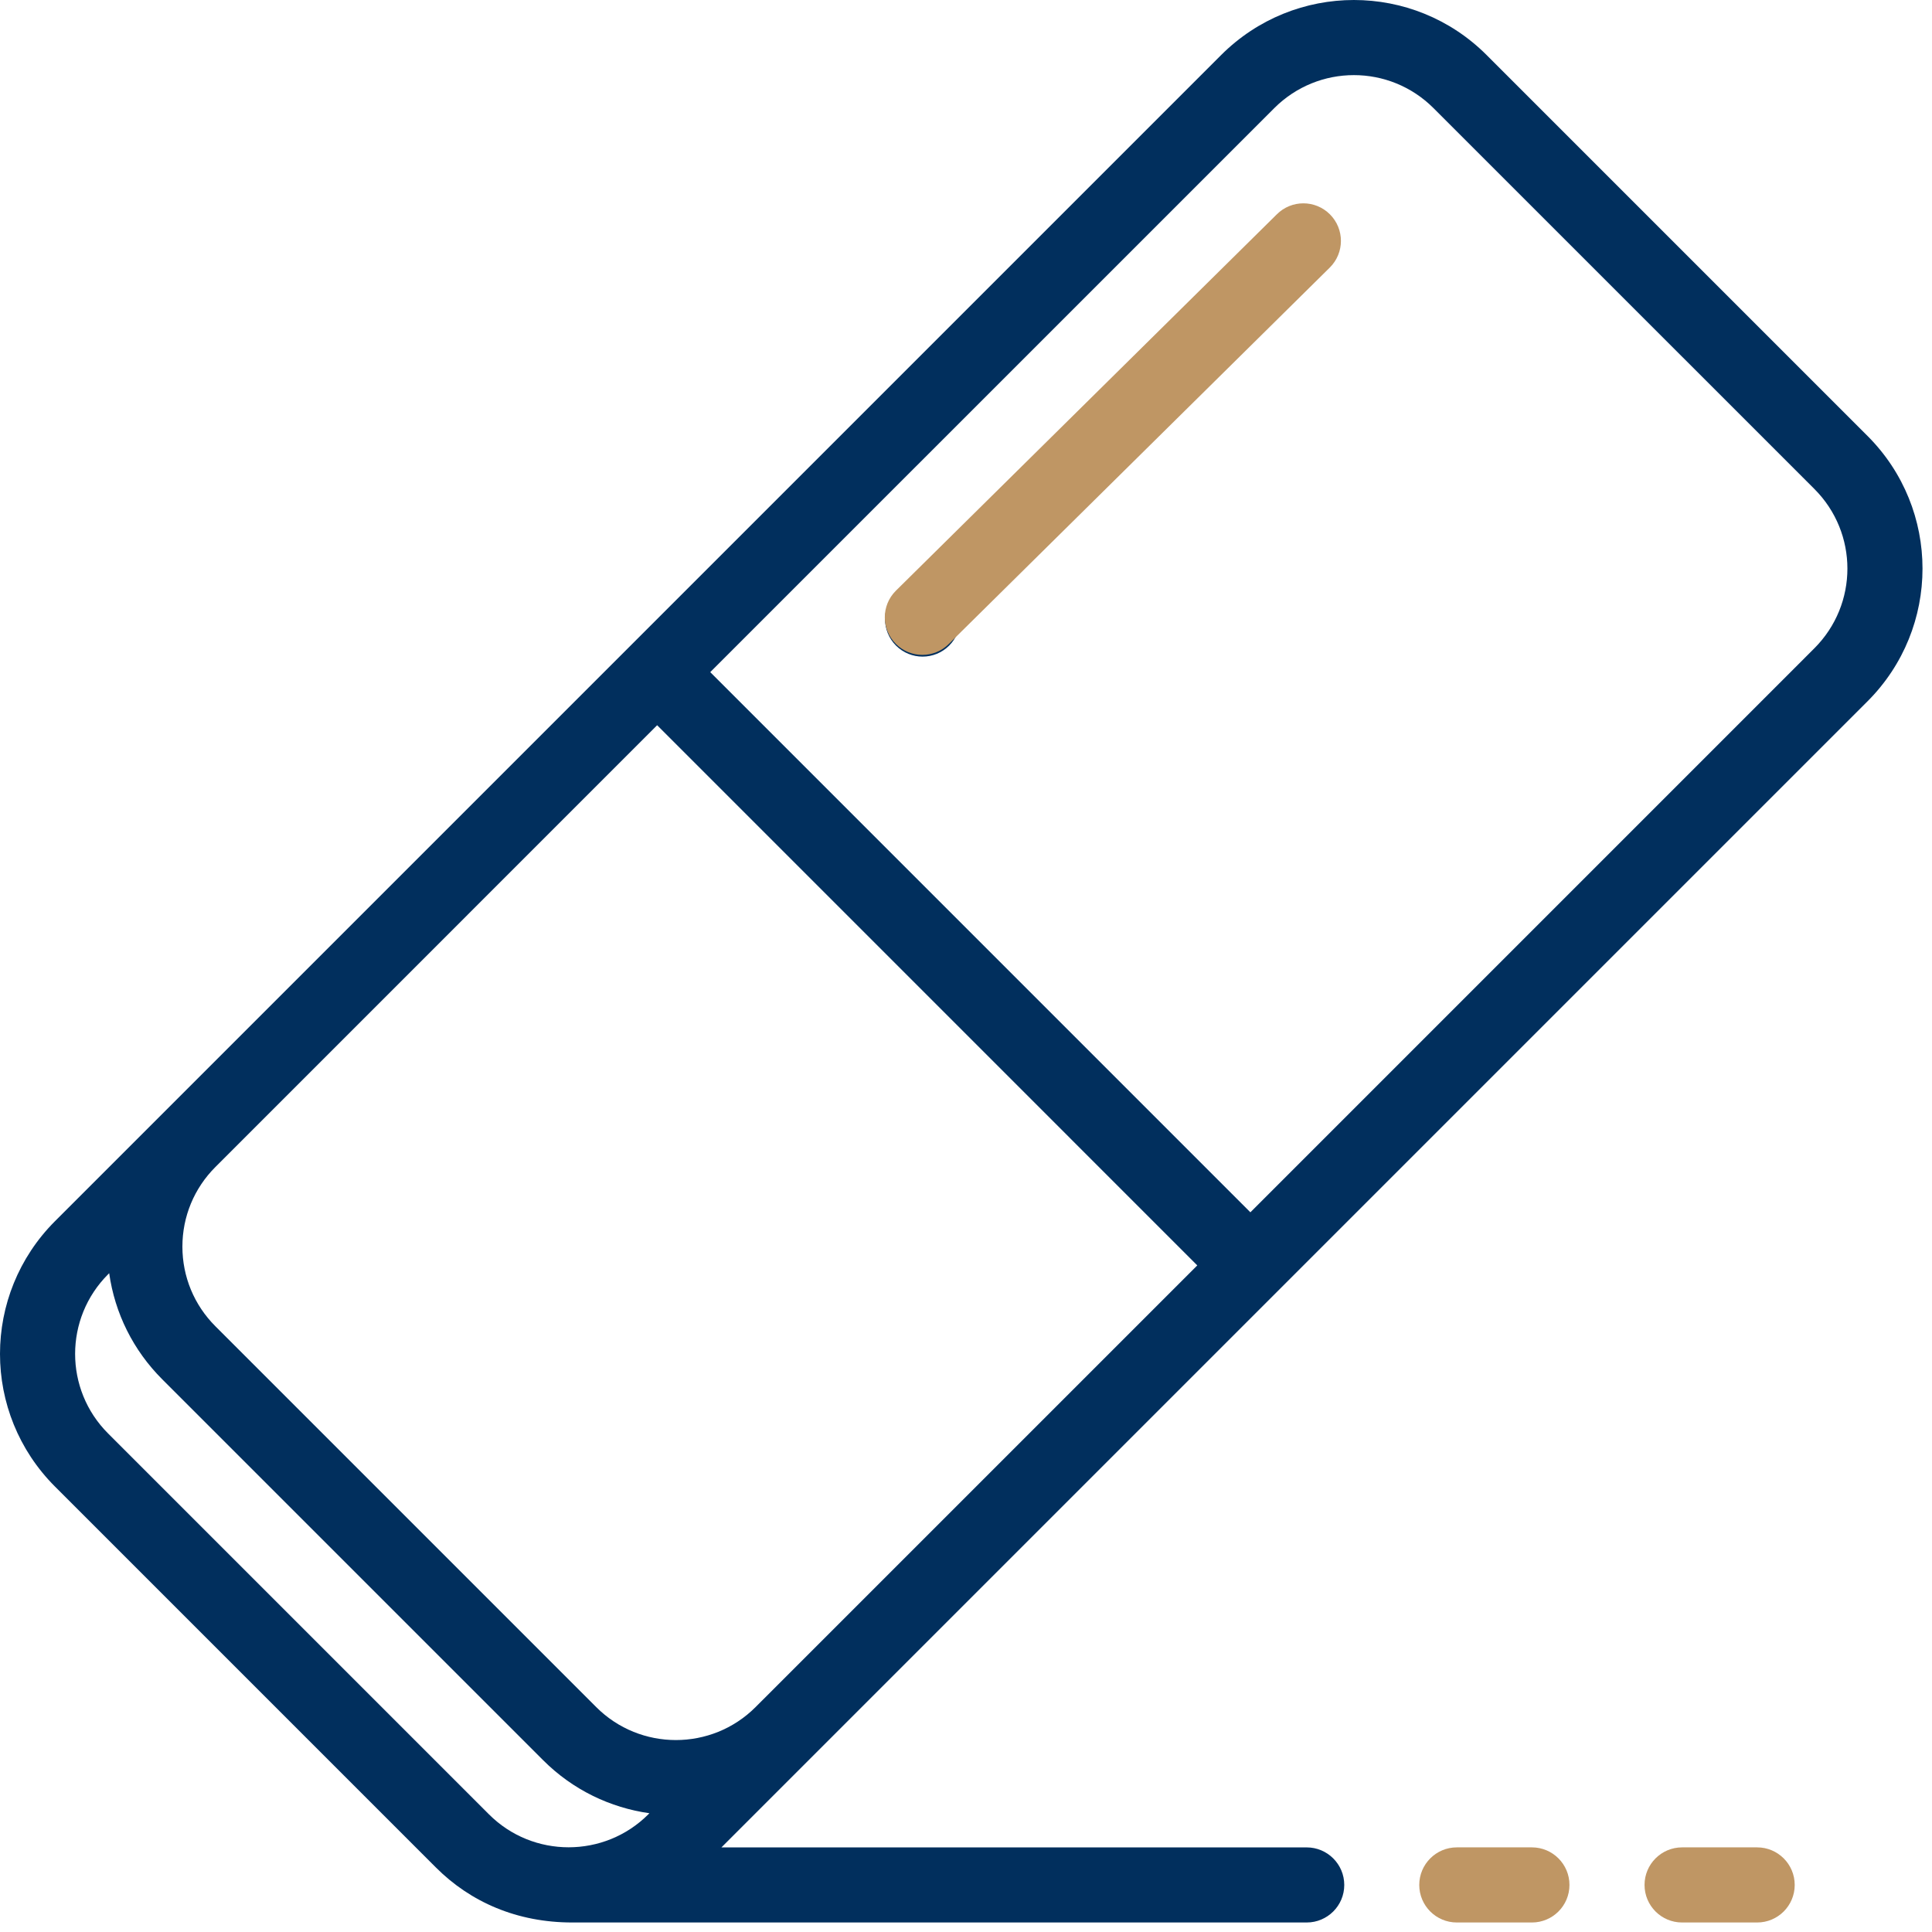 <?xml version="1.0" encoding="UTF-8"?>
<svg xmlns="http://www.w3.org/2000/svg" width="66" height="66" viewBox="0 0 66 66" fill="none">
  <path d="M30.609 20.241C30.109 20.742 30.109 21.554 30.609 22.055C31.111 22.556 31.923 22.556 32.424 22.055C32.925 21.554 32.925 20.742 32.424 20.241C31.923 19.74 31.111 19.74 30.609 20.241Z" fill="#012F5D"></path>
  <path d="M63.795 14.89L50.786 1.881C48.28 -0.627 44.224 -0.627 41.715 1.881C39.746 3.85 3.542 40.054 1.881 41.715C-0.626 44.222 -0.628 48.279 1.881 50.786L14.89 63.795C16.077 64.983 17.667 65.675 19.549 65.675H44.639C45.347 65.675 45.922 65.101 45.922 64.393C45.922 63.685 45.347 63.11 44.639 63.11H24.645C24.743 63.013 63.742 24.014 63.795 23.96C66.302 21.454 66.304 17.397 63.795 14.89ZM25.81 58.318C24.31 59.818 21.869 59.818 20.369 58.318L7.358 45.307C6.632 44.581 6.231 43.614 6.231 42.587C6.231 41.56 6.632 40.593 7.358 39.867L22.449 24.775L40.901 43.228L25.81 58.318ZM3.694 48.971C2.19 47.468 2.19 45.035 3.695 43.53L3.73 43.495C3.923 44.863 4.55 46.127 5.544 47.121L18.555 60.132C19.575 61.152 20.856 61.755 22.185 61.943L22.147 61.981C20.646 63.481 18.204 63.482 16.704 61.981L3.694 48.971ZM61.981 22.147L42.715 41.414L24.263 22.961L43.53 3.695C45.034 2.191 47.467 2.189 48.972 3.695L61.982 16.704C63.486 18.208 63.487 20.641 61.981 22.147Z" fill="#012F5D"></path>
  <path d="M43.618 7.322L30.602 20.182C30.101 20.683 30.101 21.495 30.602 21.996C31.103 22.497 31.915 22.497 32.416 21.996L45.432 9.136C45.933 8.635 45.933 7.823 45.432 7.322C44.931 6.821 44.119 6.821 43.618 7.322Z" fill="#BF9664"></path>
  <path d="M49.767 63.109C49.059 63.109 48.484 63.684 48.484 64.392C48.484 65.101 49.059 65.675 49.767 65.675H52.333C53.041 65.675 53.615 65.101 53.615 64.392C53.615 63.684 53.041 63.109 52.333 63.109H49.767Z" fill="#BF9664"></path>
  <path d="M57.462 63.109C56.754 63.109 56.18 63.684 56.18 64.392C56.18 65.101 56.754 65.675 57.462 65.675H60.027C60.736 65.675 61.31 65.101 61.31 64.392C61.31 63.684 60.736 63.109 60.027 63.109H57.462Z" fill="#BF9664"></path>
</svg>
